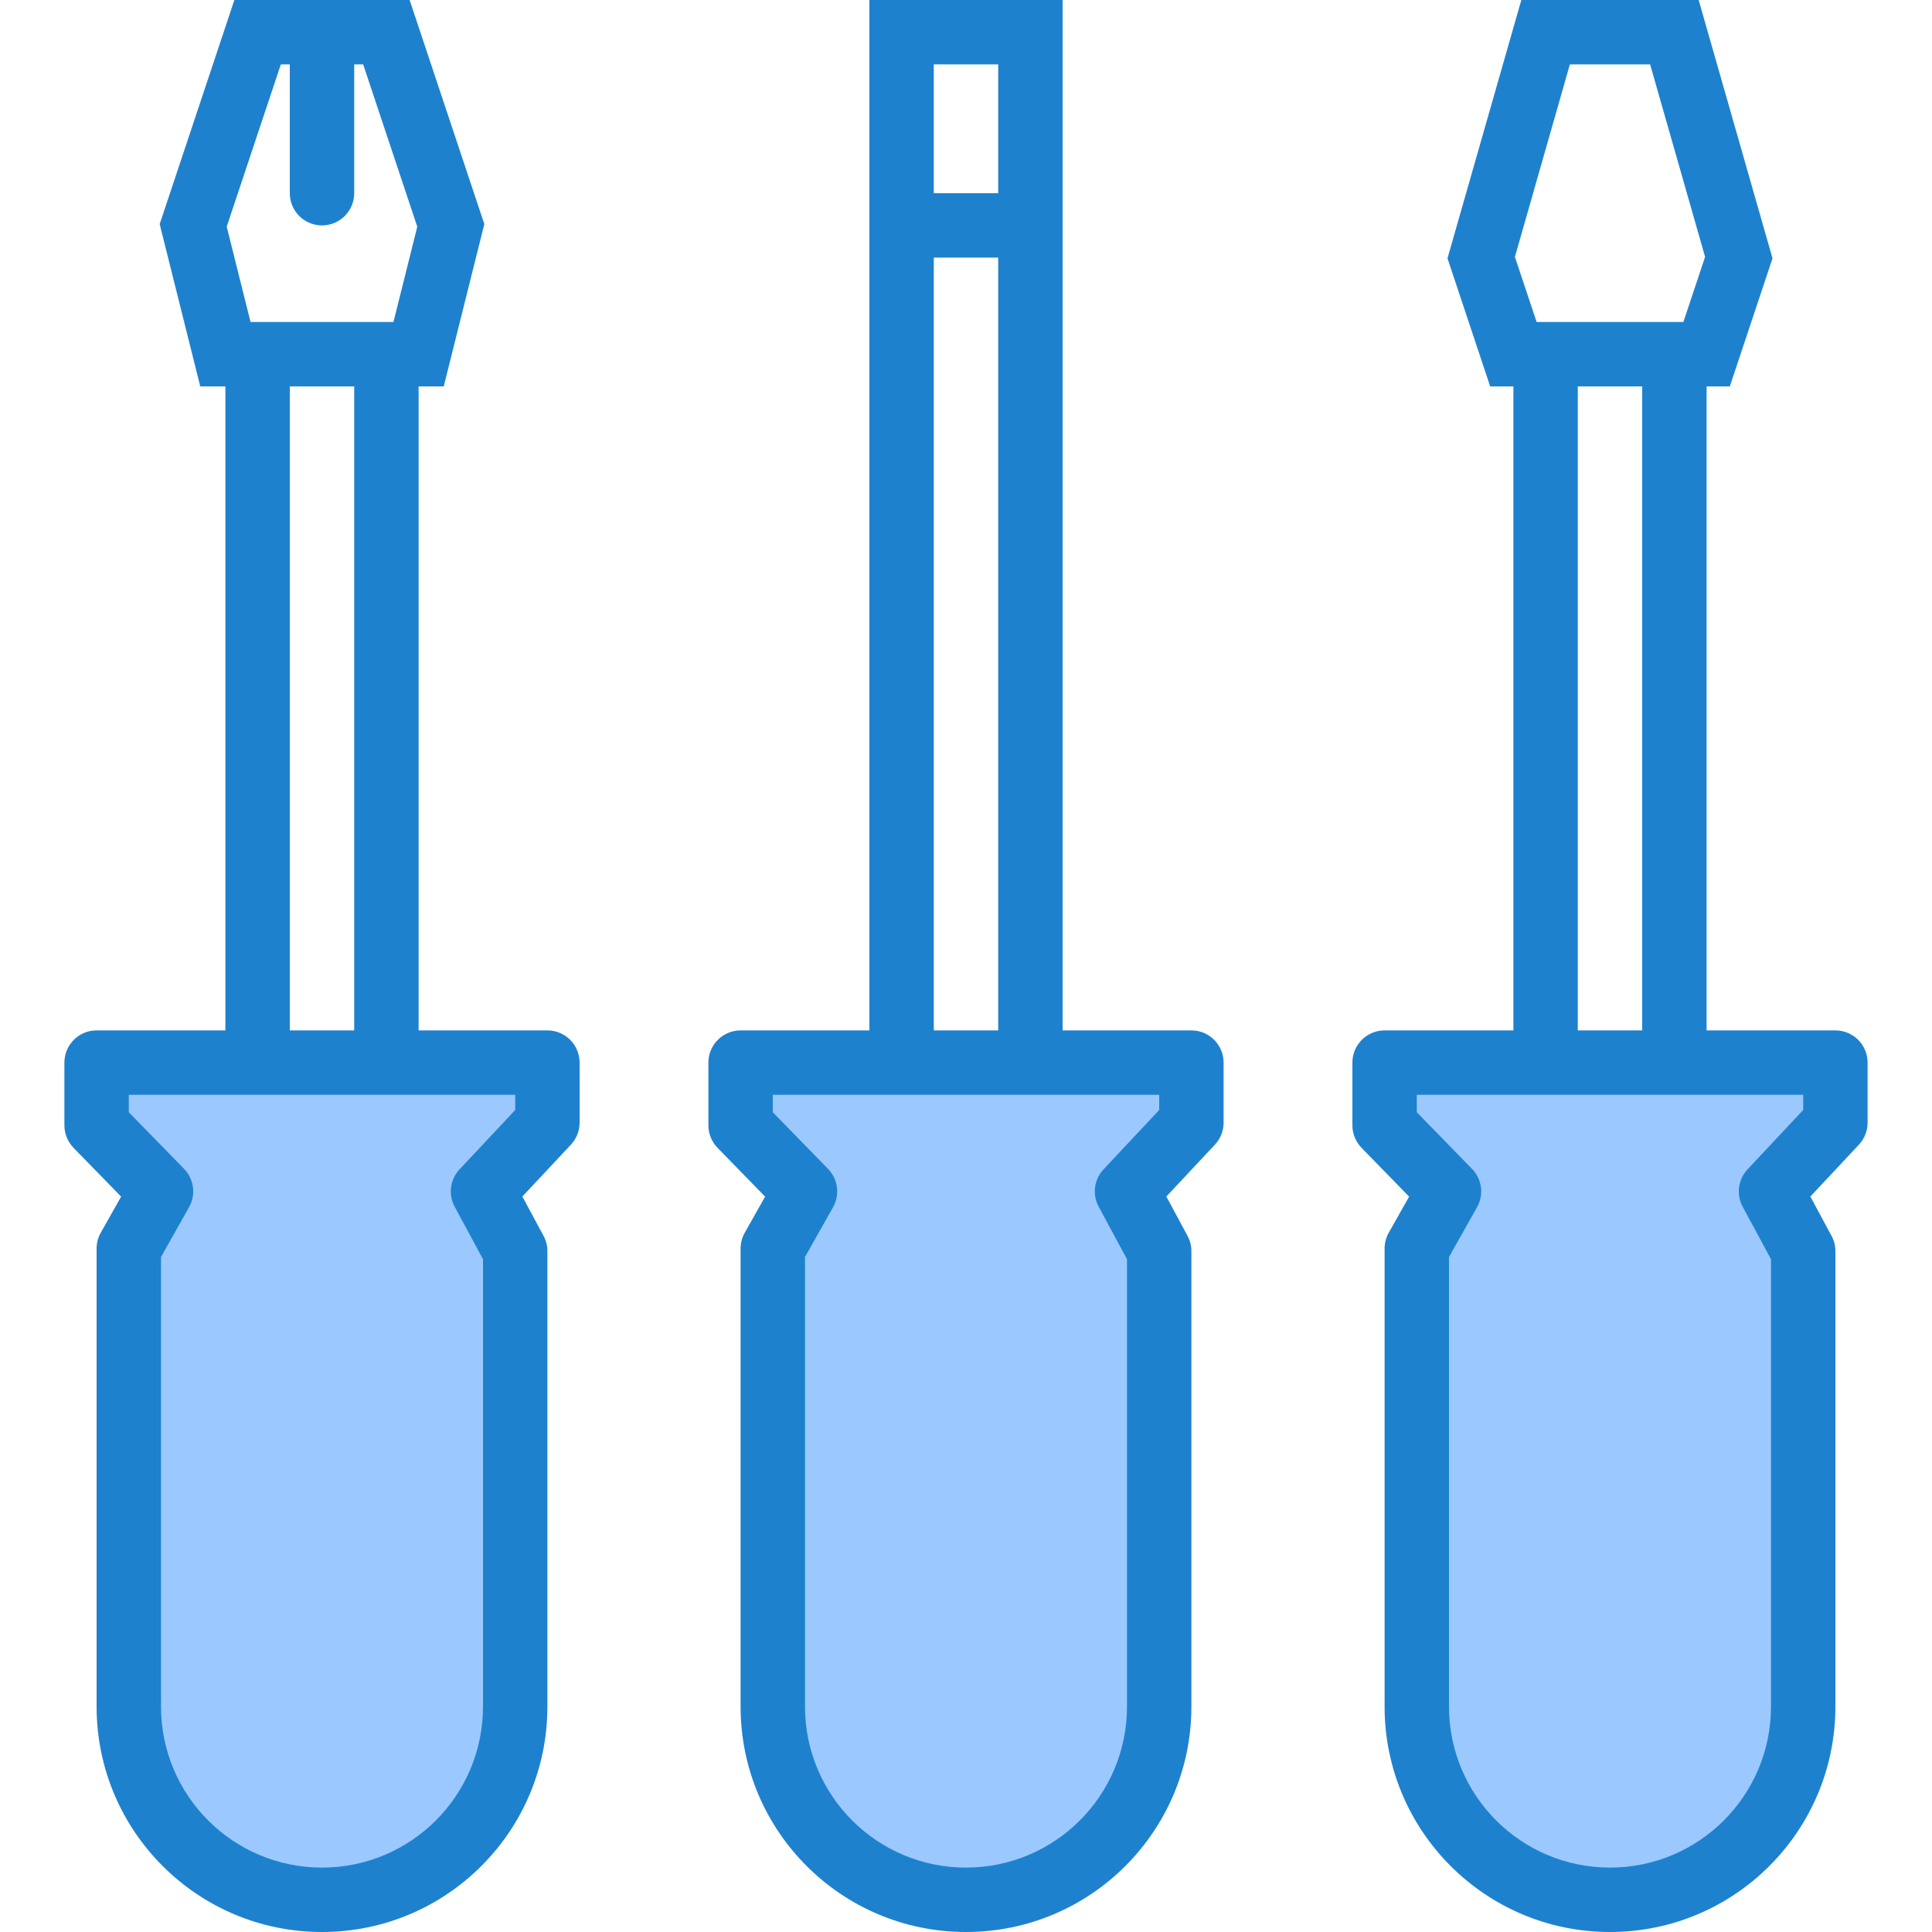 <svg height="128" viewBox="-15 0 479 480" width="128" xmlns="http://www.w3.org/2000/svg"><g fill="#9bc9ff"><path d="m208.5 264h-40v15.574l16 16.426-8 14.191v113.809c0 26.508 21.492 48 48 48s48-21.492 48-48v-113.16l-8-14.84 16-17.062v-14.938zm0 0"/><path d="m48.5 264h-40v15.574l16 16.426-8 14.191v113.809c0 26.508 21.492 48 48 48s48-21.492 48-48v-113.16l-8-14.84 16-17.062v-14.938zm0 0"/><path d="m328.5 279.574 16 16.426-8 14.191v113.809c0 26.508 21.492 48 48 48s48-21.492 48-48v-113.16l-8-14.84 16-17.062v-14.938h-112zm0 0"/></g><path d="m280.5 256h-32v-256h-48v256h-32c-4.418 0-8 3.582-8 8v15.574c-.004 2.094.812 4.105 2.273 5.602l11.816 12.121-5.059 8.977c-.676 1.199-1.031 2.551-1.031 3.926v113.801c0 30.93 25.07 56 56 56s56-25.07 56-56v-113.16c.004-1.324-.328-2.629-.961-3.793l-5.262-9.773 12.055-12.875c1.391-1.48 2.168-3.438 2.168-5.469v-14.93c0-4.418-3.582-8-8-8zm-64-240h16v32h-16zm0 48h16v192h-16zm56 211.77-13.832 14.758c-2.355 2.512-2.84 6.242-1.207 9.273l7.039 13.055v111.145c0 22.09-17.91 40-40 40s-40-17.91-40-40v-111.703l6.969-12.367c1.742-3.098 1.238-6.969-1.242-9.516l-13.727-14.086v-4.328h96zm0 0" fill="#1e81ce"/><path d="m120.5 256h-32v-160h6.246l10.082-40.32-18.559-55.68h-43.539l-18.559 55.68 10.082 40.32h6.246v160h-32c-4.418 0-8 3.582-8 8v15.574c-.004 2.094.812 4.105 2.273 5.602l11.816 12.121-5.059 8.977c-.676 1.195-1.031 2.547-1.031 3.918v113.809c0 30.93 25.07 56 56 56s56-25.07 56-56v-113.16c.004-1.324-.328-2.629-.961-3.793l-5.262-9.773 12.055-12.875c1.391-1.48 2.168-3.438 2.168-5.469v-14.93c0-4.418-3.582-8-8-8zm-66.23-240h2.23v32c0 4.418 3.582 8 8 8s8-3.582 8-8v-32h2.23l13.441 40.32-5.918 23.68h-35.508l-5.918-23.68zm2.23 80h16v160h-16zm56 179.77-13.832 14.758c-2.355 2.512-2.84 6.242-1.207 9.273l7.039 13.055v111.145c0 22.09-17.91 40-40 40s-40-17.91-40-40v-111.703l6.969-12.367c1.75-3.102 1.246-6.984-1.242-9.531l-13.727-14.07v-4.328h96zm0 0" fill="#1e81ce"/><path d="m440.5 256h-32v-160h5.77l10.605-31.824-18.344-64.176h-44.062l-18.344 64.176 10.605 31.824h5.77v160h-32c-4.418 0-8 3.582-8 8v15.574c-.004 2.094.812 4.105 2.273 5.602l11.816 12.121-5.059 8.977c-.676 1.199-1.031 2.551-1.031 3.926v113.801c0 30.93 25.07 56 56 56s56-25.07 56-56v-113.16c.004-1.324-.328-2.629-.961-3.793l-5.262-9.773 12.055-12.875c1.391-1.48 2.168-3.438 2.168-5.469v-14.93c0-4.418-3.582-8-8-8zm-65.969-240h19.938l13.656 47.824-5.395 16.176h-36.461l-5.395-16.176zm1.969 80h16v160h-16zm56 179.77-13.832 14.758c-2.355 2.512-2.84 6.242-1.207 9.273l7.039 13.055v111.145c0 22.09-17.91 40-40 40s-40-17.91-40-40v-111.703l6.969-12.367c1.742-3.098 1.238-6.969-1.242-9.516l-13.727-14.086v-4.328h96zm0 0" fill="#1e81ce"/></svg>
